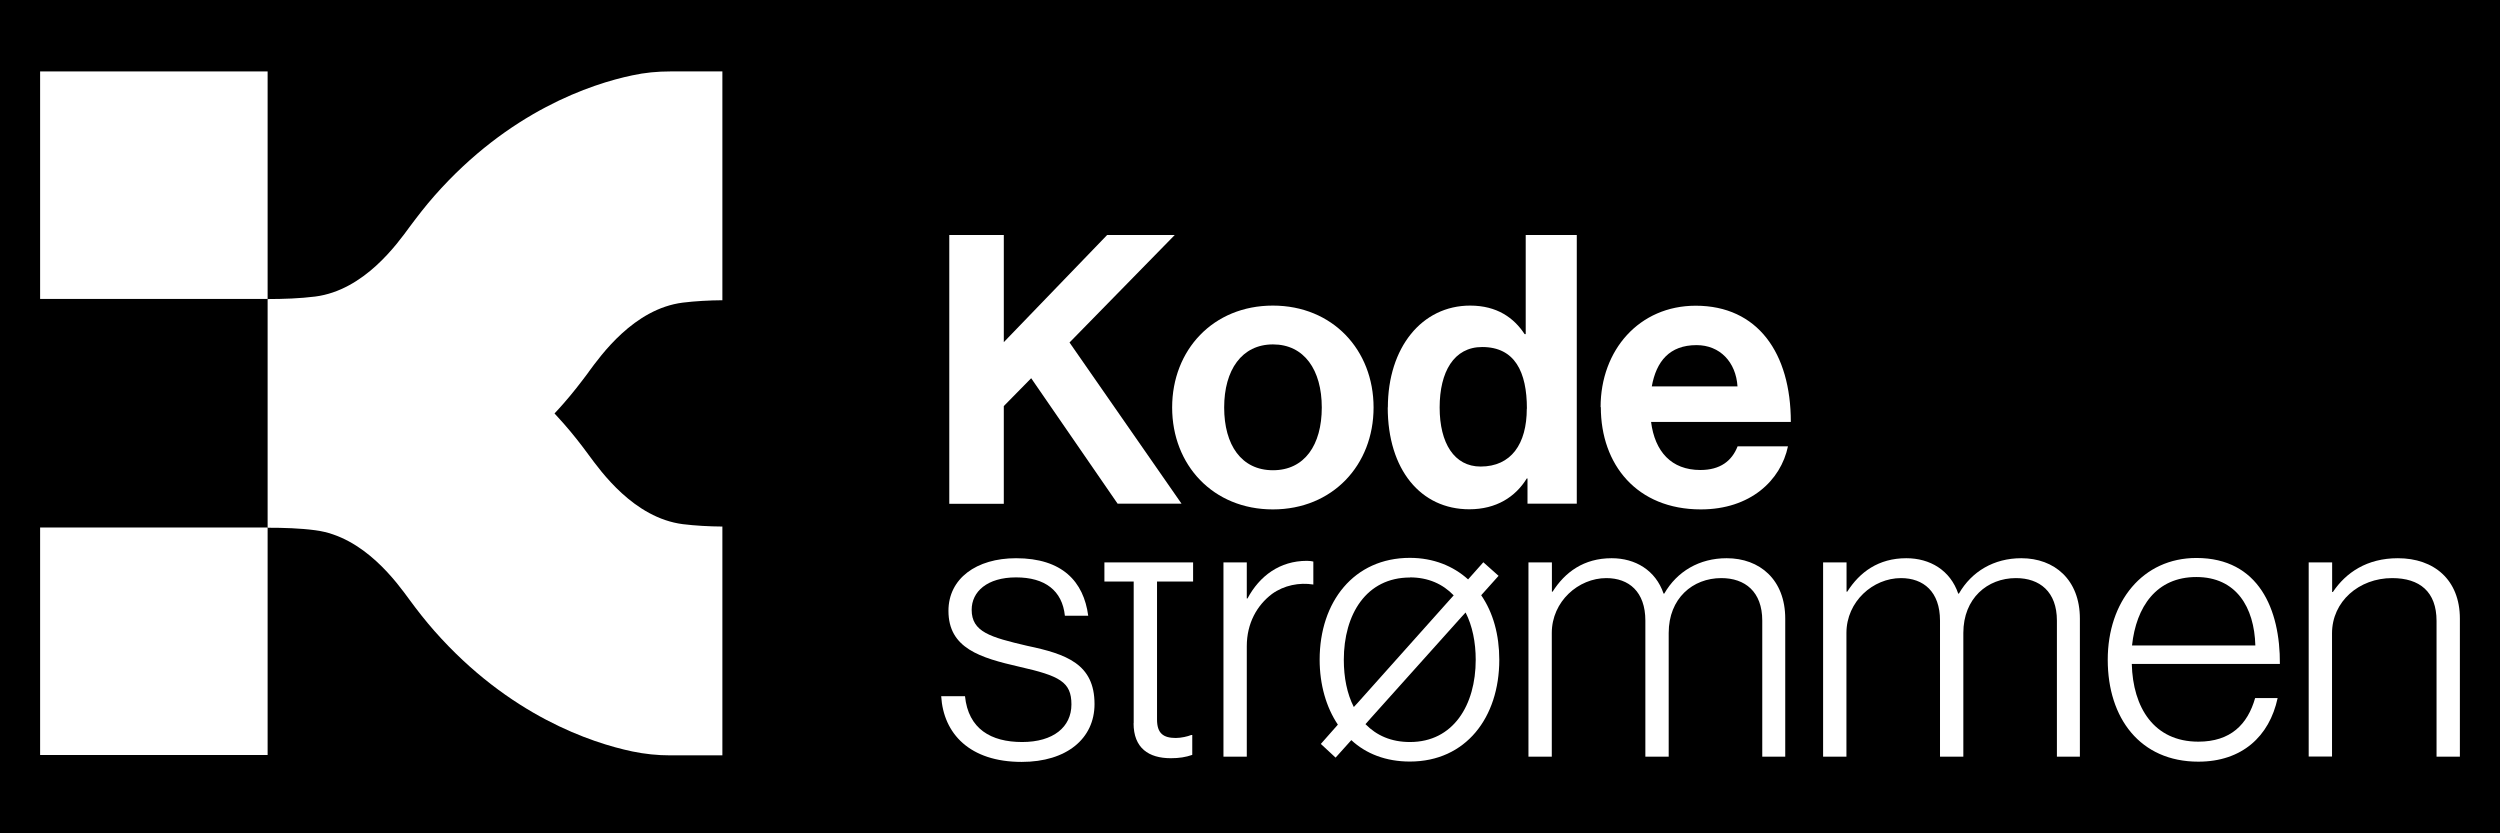 <?xml version="1.0" encoding="UTF-8"?>
<svg id="Layer_1" data-name="Layer 1" xmlns="http://www.w3.org/2000/svg" viewBox="45 115 210 70">
  <defs>
    <style>
      .cls-1 {
        fill: #fff;
      }
    </style>
  </defs>
  <rect x="45" y="115" width="210" height="70"/>
  <g>
    <path class="cls-1" d="M124.74,134.74h4.58v9l8.68-9h5.68l-8.84,9.03,9.41,13.54h-5.37l-7.26-10.54-2.3,2.34v8.21h-4.58v-22.57Z"/>
    <path class="cls-1" d="M143.46,149.23c0-4.83,3.44-8.56,8.46-8.56s8.46,3.73,8.46,8.56-3.44,8.56-8.46,8.56-8.46-3.73-8.46-8.56ZM156.03,149.23c0-3.16-1.48-5.3-4.1-5.3s-4.1,2.15-4.1,5.3,1.45,5.27,4.1,5.27,4.1-2.12,4.1-5.27Z"/>
    <path class="cls-1" d="M161.58,149.23c0-5.05,2.87-8.56,6.91-8.56,2.27,0,3.69,1.04,4.58,2.4h.09v-8.33h4.29v22.57h-4.14v-2.12h-.06c-.95,1.55-2.56,2.59-4.83,2.59-4.07,0-6.85-3.32-6.85-8.56ZM173.26,149.33c0-3.09-1.01-5.18-3.76-5.18-2.37,0-3.57,2.08-3.57,5.08s1.23,4.96,3.44,4.96c2.56,0,3.88-1.89,3.88-4.86Z"/>
    <path class="cls-1" d="M179.45,149.2c0-4.8,3.25-8.52,7.99-8.52,5.21,0,7.99,3.98,7.99,9.76h-11.74c.32,2.49,1.7,4.04,4.14,4.04,1.67,0,2.65-.76,3.13-1.99h4.23c-.6,2.87-3.16,5.3-7.32,5.3-5.37,0-8.4-3.76-8.4-8.59ZM183.75,147.46h7.2c-.13-2.05-1.48-3.47-3.44-3.47-2.27,0-3.38,1.36-3.76,3.47Z"/>
    <path class="cls-1" d="M124.07,173.48h1.99c.28,2.75,2.18,3.85,4.8,3.85s4.14-1.26,4.14-3.16-1.01-2.4-4.36-3.16c-3.31-.76-5.97-1.55-5.97-4.7,0-2.71,2.34-4.42,5.68-4.42,3.88,0,5.68,1.96,6.06,4.83h-1.96c-.22-2.11-1.67-3.22-4.1-3.22s-3.73,1.2-3.73,2.72c0,1.86,1.55,2.3,4.67,3.03,3.28.69,5.65,1.52,5.65,4.89,0,2.9-2.34,4.86-6.12,4.86-4.36,0-6.57-2.37-6.76-5.52Z"/>
    <path class="cls-1" d="M140.23,175.75v-11.9h-2.46v-1.61h7.45v1.61h-3.03v11.59c0,1.17.54,1.55,1.58,1.55.44,0,1.01-.13,1.29-.25h.09v1.67c-.54.19-1.1.28-1.8.28-1.86,0-3.13-.85-3.13-2.94Z"/>
    <path class="cls-1" d="M147.77,162.24h1.96v3.03h.06c1.01-1.89,2.71-3.16,4.99-3.16.25,0,.41.03.54.06v1.93c-1.17-.19-2.46.06-3.47.79-1.26.95-2.12,2.46-2.12,4.39v9.28h-1.96v-16.32Z"/>
    <path class="cls-1" d="M169.42,165l1.46-1.63-1.28-1.14-1.28,1.44c-1.24-1.12-2.91-1.81-4.89-1.81-4.7,0-7.58,3.69-7.58,8.55,0,2.1.55,4,1.53,5.46l-1.43,1.62,1.24,1.15,1.32-1.47c1.24,1.15,2.91,1.8,4.92,1.8,4.7,0,7.51-3.7,7.51-8.55,0-2.1-.52-3.97-1.52-5.42ZM163.43,163.5c1.54,0,2.77.56,3.68,1.51l-.45.5-7.59,8.5-.35.38c-.57-1.12-.84-2.48-.84-3.97,0-3.82,1.89-6.91,5.56-6.91ZM163.43,177.33c-1.57,0-2.8-.55-3.73-1.5l.44-.5,7.62-8.5.35-.38c.57,1.12.85,2.5.85,3.97,0,3.82-1.89,6.91-5.52,6.91Z"/>
    <path class="cls-1" d="M173.4,162.24h1.96v2.46h.06c1.04-1.64,2.62-2.81,4.96-2.81,1.99,0,3.69,1.01,4.36,2.97h.06c1.07-1.86,2.94-2.97,5.24-2.97,2.78,0,4.92,1.8,4.92,5.08v11.59h-1.93v-11.43c0-2.43-1.45-3.57-3.44-3.57-2.4,0-4.42,1.7-4.42,4.61v10.39h-1.96v-11.43c0-2.43-1.39-3.57-3.28-3.57-2.34,0-4.58,1.96-4.58,4.61v10.39h-1.96v-16.32Z"/>
    <path class="cls-1" d="M198.15,162.24h1.96v2.46h.06c1.04-1.64,2.62-2.81,4.96-2.81,1.99,0,3.69,1.01,4.36,2.97h.06c1.07-1.86,2.94-2.97,5.24-2.97,2.78,0,4.92,1.8,4.92,5.08v11.59h-1.93v-11.43c0-2.43-1.45-3.57-3.44-3.57-2.4,0-4.42,1.7-4.42,4.61v10.39h-1.96v-11.43c0-2.43-1.39-3.57-3.28-3.57-2.34,0-4.58,1.96-4.58,4.61v10.39h-1.96v-16.32Z"/>
    <path class="cls-1" d="M222.05,170.42c0-4.89,2.94-8.55,7.45-8.55,5.24,0,7.04,4.33,7.01,8.9h-12.44c.09,3.66,1.86,6.53,5.59,6.53,2.71,0,4.14-1.45,4.77-3.66h1.89c-.69,3.22-3,5.34-6.66,5.34-4.89,0-7.61-3.66-7.61-8.55ZM234.45,169.22c-.09-3.22-1.61-5.75-4.96-5.75s-5.05,2.49-5.4,5.75h10.35Z"/>
    <path class="cls-1" d="M238.94,162.24h1.96v2.49h.06c1.1-1.64,2.87-2.84,5.46-2.84,3.03,0,5.21,1.8,5.21,5.08v11.59h-1.96v-11.4c0-2.46-1.42-3.6-3.73-3.6-2.78,0-5.05,1.96-5.05,4.64v10.35h-1.96v-16.32Z"/>
    <g>
      <path class="cls-1" d="M94.44,146.25c1.03-1.39,3.8-5.31,7.92-5.83,1.06-.13,2.21-.19,3.32-.2v-19.22h-4.37c-1.08,0-2.15.1-3.2.33-3.42.72-10.35,3-16.62,10.12-.74.84-1.42,1.72-2.09,2.62-1.02,1.39-3.8,5.31-7.92,5.84-1.27.16-2.68.21-4,.21h0v19.21h0s0,0,0,0c1.32,0,2.73.04,4,.21,4.12.53,6.89,4.44,7.92,5.84.66.9,1.35,1.78,2.09,2.62,6.28,7.12,13.21,9.4,16.62,10.12,1.05.22,2.12.33,3.2.33h4.37v-19.22c-1.12-.01-2.26-.07-3.32-.2-4.12-.53-6.89-4.44-7.92-5.83-.66-.9-1.35-1.78-2.09-2.62-.26-.29-.51-.57-.77-.85.26-.28.52-.56.77-.85.74-.84,1.42-1.72,2.09-2.62Z"/>
      <rect class="cls-1" x="48.37" y="159.31" width="19.11" height="19.11"/>
      <rect class="cls-1" x="48.37" y="121" width="19.11" height="19.11"/>
    </g>
  </g>
</svg>
